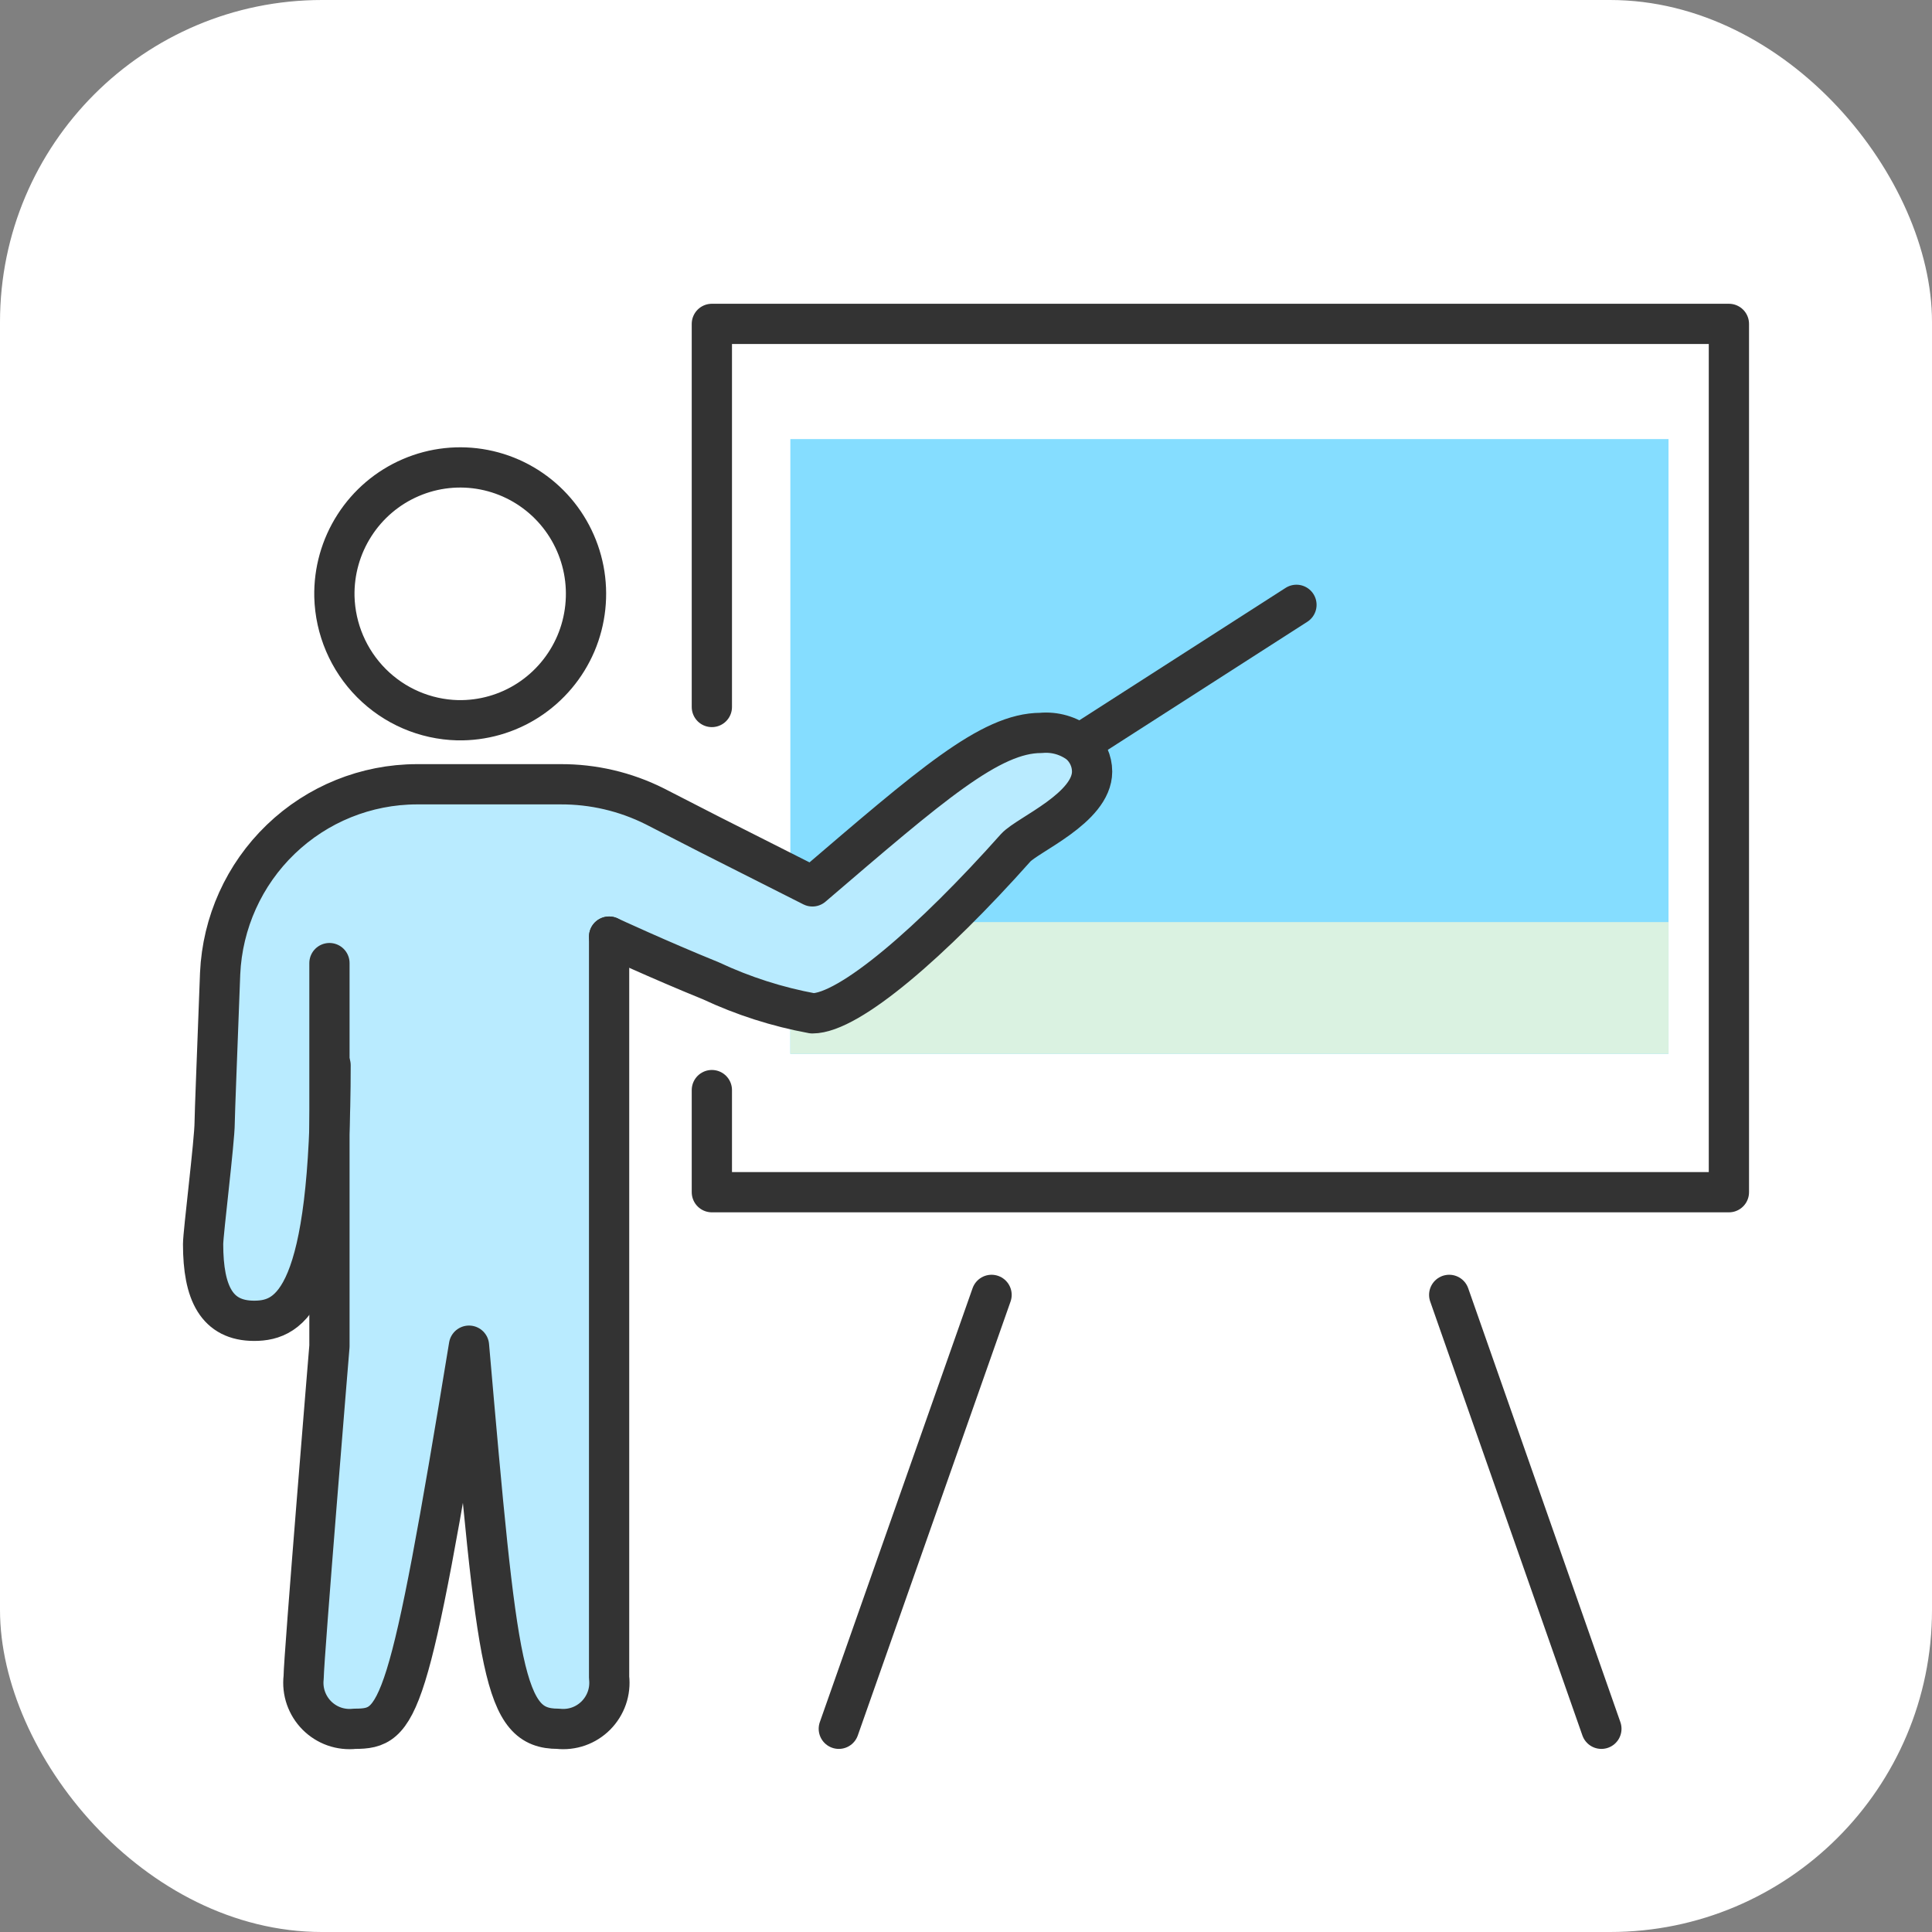 <svg width="48" height="48" viewBox="0 0 48 48" fill="none" xmlns="http://www.w3.org/2000/svg">
<rect x="0" y="0" width="48" height="48" fill="#808080" stroke="none"/>
<rect width="48" height="48" rx="8" fill="white"/>
<g clip-path="url(#clip0_494_19530)">
<path d="M17.686 27.083V24.34C18.491 24.716 19.339 24.988 20.212 25.149C21.126 25.149 23.188 23.366 25.263 21.035C25.563 20.705 27.16 20.047 27.16 19.142C27.16 19.012 27.132 18.883 27.078 18.765C27.023 18.646 26.944 18.541 26.846 18.456C26.573 18.247 26.232 18.149 25.89 18.182C24.635 18.182 23.16 19.471 20.212 21.994L17.659 20.705V8.074H42.926V29.647H17.659L17.686 27.083Z" fill="white"/>
<rect x="19.636" y="10.909" width="21.818" height="15.273" fill="#85DDFF"/>
<rect x="19.636" y="22.909" width="21.818" height="3.273" fill="#DAF2E1"/>
<path d="M27.16 19.156C27.16 20.061 25.563 20.719 25.262 21.048C23.188 23.394 21.167 25.163 20.212 25.163C19.339 25.002 18.49 24.73 17.686 24.354C16.403 23.832 15.161 23.256 15.161 23.256V41.662C15.181 41.834 15.161 42.008 15.104 42.172C15.047 42.336 14.955 42.485 14.833 42.607C14.711 42.73 14.562 42.823 14.399 42.88C14.237 42.937 14.063 42.957 13.891 42.937C12.526 42.937 12.39 41.566 11.68 33.419C10.178 42.581 9.947 42.937 8.841 42.937C8.669 42.957 8.496 42.937 8.333 42.88C8.17 42.823 8.022 42.73 7.9 42.607C7.778 42.485 7.685 42.336 7.628 42.172C7.571 42.008 7.552 41.834 7.571 41.662C7.571 41.195 8.213 33.433 8.213 33.433V26.452C8.213 32.199 7.38 32.802 6.315 32.802C5.251 32.802 5.046 32.116 5.046 30.896C5.046 30.58 5.333 28.317 5.333 27.878C5.333 27.7 5.333 26 5.469 24.175C5.525 22.91 6.064 21.716 6.975 20.84C7.885 19.964 9.096 19.474 10.356 19.471H13.919C14.733 19.467 15.538 19.655 16.267 20.02L17.632 20.719L20.184 22.008C23.188 19.485 24.607 18.196 25.863 18.196C26.204 18.163 26.546 18.261 26.819 18.47C26.922 18.552 27.006 18.656 27.065 18.775C27.124 18.893 27.157 19.023 27.16 19.156Z" fill="#B9EBFF"/>
<path d="M36.005 32.171L39.786 42.951" stroke="#333333" stroke-linecap="round" stroke-linejoin="round"/>
<path d="M11.366 17.894C11.99 17.907 12.604 17.733 13.128 17.393C13.652 17.053 14.063 16.564 14.309 15.987C14.553 15.411 14.621 14.774 14.503 14.158C14.384 13.542 14.085 12.976 13.644 12.533C13.203 12.09 12.64 11.789 12.027 11.67C11.414 11.551 10.78 11.619 10.206 11.866C9.632 12.112 9.145 12.525 8.807 13.052C8.468 13.579 8.295 14.195 8.308 14.822C8.329 15.63 8.658 16.399 9.227 16.971C9.796 17.543 10.562 17.873 11.366 17.894Z" fill="white" stroke="#333333" stroke-linecap="round" stroke-linejoin="round"/>
<path d="M24.635 32.171L20.84 42.951" stroke="#333333" stroke-linecap="round" stroke-linejoin="round"/>
<path d="M15.133 23.27V41.675C15.153 41.847 15.134 42.022 15.077 42.186C15.02 42.349 14.927 42.498 14.805 42.621C14.683 42.743 14.535 42.837 14.372 42.894C14.209 42.951 14.035 42.97 13.864 42.951C12.499 42.951 12.362 41.579 11.652 33.433C10.151 42.594 9.919 42.951 8.813 42.951C8.642 42.97 8.468 42.951 8.305 42.894C8.142 42.837 7.994 42.743 7.872 42.621C7.75 42.498 7.657 42.349 7.6 42.186C7.543 42.022 7.524 41.847 7.544 41.675C7.544 41.209 8.185 33.446 8.185 33.446V23.928" stroke="#333333" stroke-linecap="round" stroke-linejoin="round"/>
<path d="M15.134 23.27C15.134 23.27 16.376 23.846 17.659 24.367C18.463 24.744 19.312 25.016 20.184 25.176C21.099 25.176 23.16 23.393 25.235 21.062C25.535 20.733 27.133 20.074 27.133 19.169C27.133 19.039 27.104 18.91 27.05 18.792C26.996 18.674 26.917 18.568 26.819 18.483C26.546 18.275 26.204 18.177 25.863 18.209C24.607 18.209 23.133 19.498 20.184 22.022L17.632 20.733L16.267 20.033C15.538 19.668 14.733 19.48 13.919 19.485H10.356C9.096 19.487 7.885 19.977 6.975 20.853C6.064 21.729 5.525 22.924 5.469 24.189C5.401 26.013 5.333 27.714 5.333 27.892C5.333 28.331 5.046 30.635 5.046 30.909C5.046 32.13 5.387 32.815 6.315 32.815C7.244 32.815 8.213 32.212 8.213 26.465" stroke="#333333" stroke-linecap="round" stroke-linejoin="round"/>
<path d="M26.846 18.484V18.47L32.21 15.027" stroke="#333333" stroke-linecap="round" stroke-linejoin="round"/>
<path d="M17.686 17.565V8.047H30.313H42.954V29.62H17.686V27.083" stroke="#333333" stroke-linecap="round" stroke-linejoin="round"/>
</g>
<defs>
<clipPath id="clip0_494_19530">
<rect width="39.273" height="38.182" fill="white" transform="translate(4.363 5.455)"/>
</clipPath>
</defs>
</svg>
